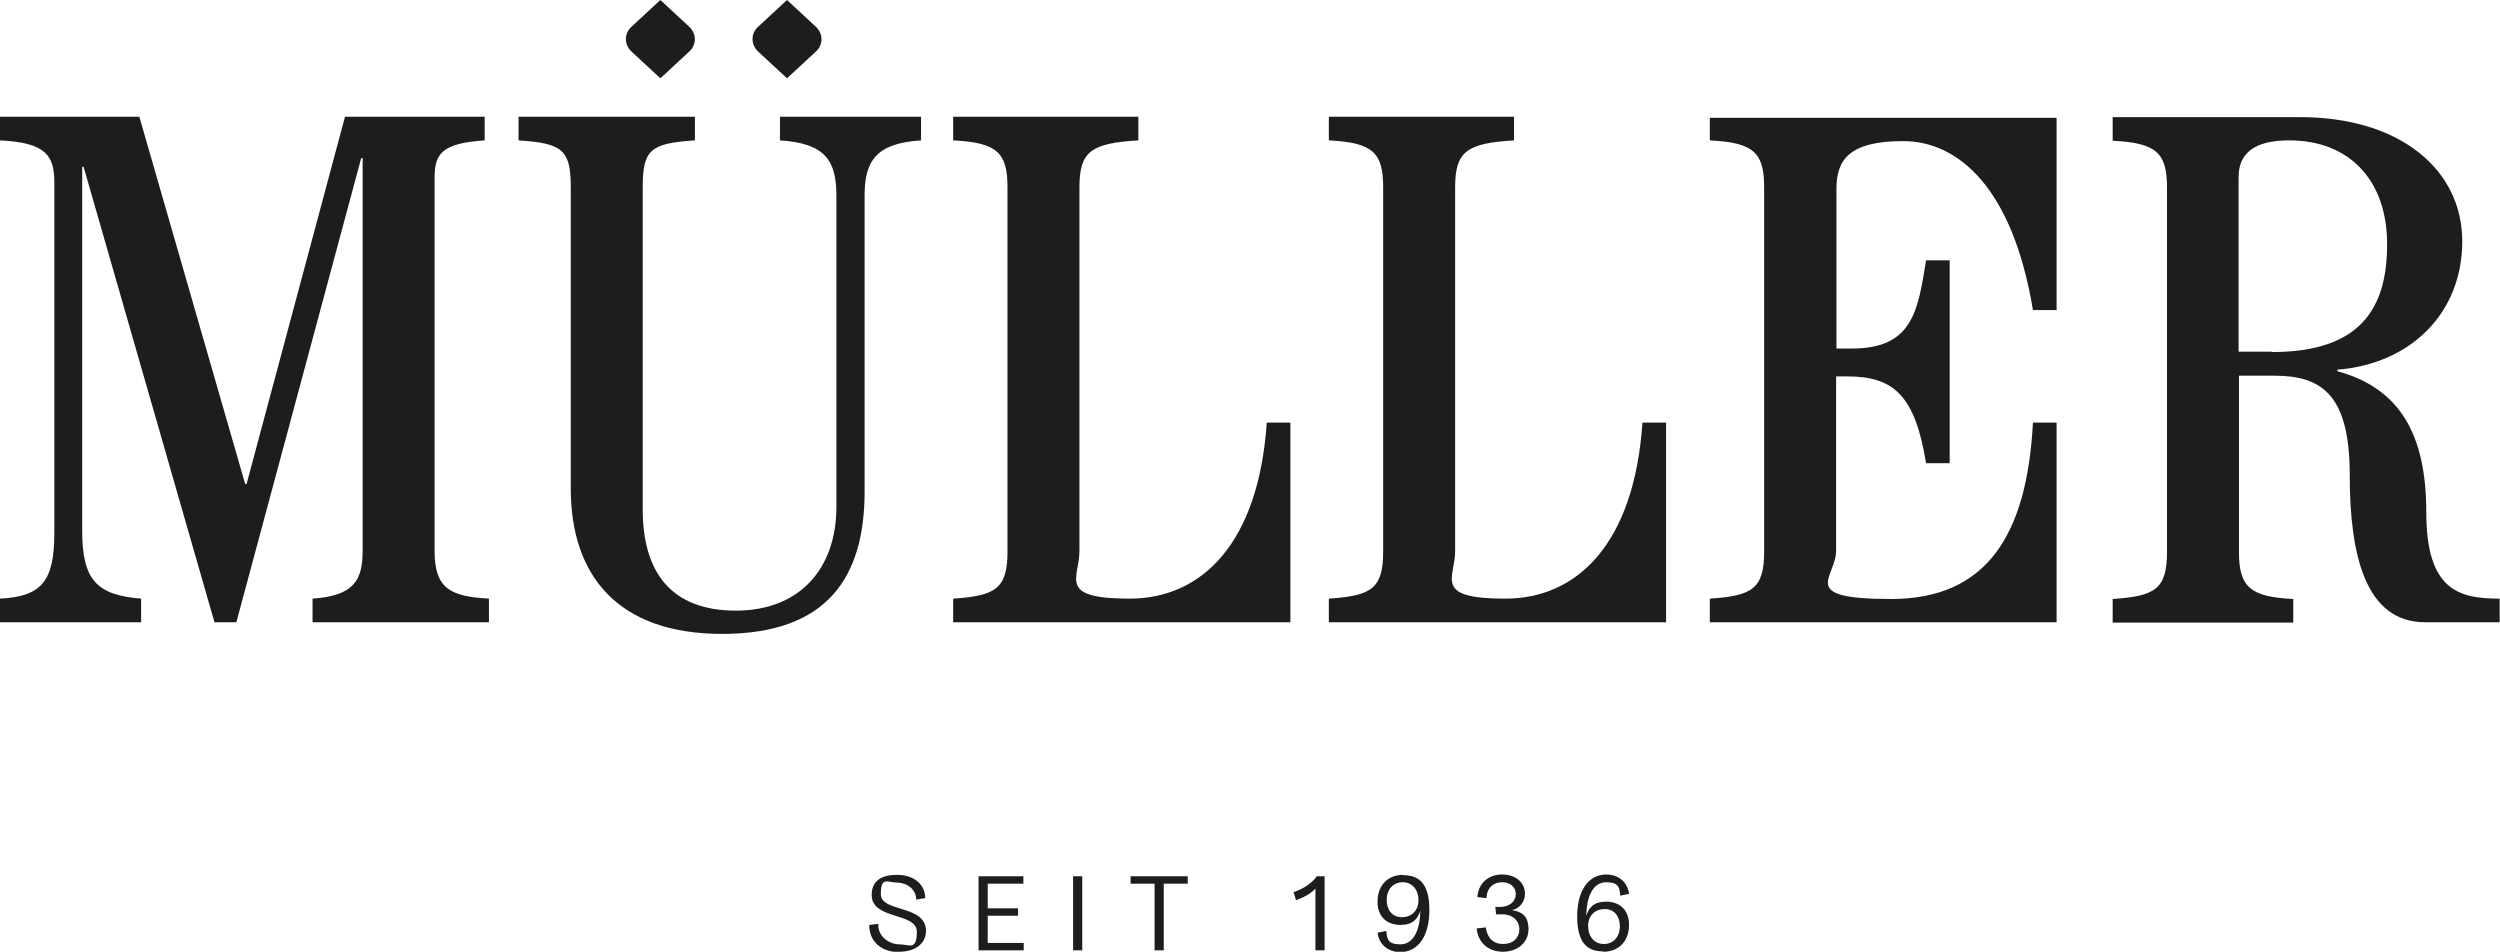 <?xml version="1.0" encoding="UTF-8"?>
<svg xmlns="http://www.w3.org/2000/svg" id="Ebene_1" version="1.1" viewBox="0 0 708.7 269.8">
  <!-- Generator: Adobe Illustrator 29.8.1, SVG Export Plug-In . SVG Version: 2.1.1 Build 2)  -->
  <defs>
    <style>
      .st0 {
        fill: #1d1d1b;
      }
    </style>
  </defs>
  <path class="st0" d="M0,33.1v6.7c13.1.6,15.4,4.4,15.4,11.9v99.3c0,13.7-3.5,18.1-15.4,18.7v6.7h40v-6.7c-12.5-1-16.7-5.2-16.7-19.2V47.3h.4l37.1,129.1h6.2L102.4,44.8h.4v111.4c0,8.5-2.7,12.7-14.2,13.5v6.7h50v-6.7c-11-.6-15.4-2.9-15.4-13.5V50.4c0-6.7,1.9-9.8,14.2-10.6v-6.7h-39.6l-27.9,104.1h-.4l-30-104.1H0h0ZM147,33.1v6.7c12.5.8,14.8,2.7,14.8,13.3v85.4c0,24.4,13.1,41.2,42.9,41.2s40.4-16,40.4-40.4V55.4c0-9.8,3.3-14.8,16-15.6v-6.7h-40v6.7c12.7.8,16,5.6,16,15.6v88.3c0,17.5-10.4,29.4-28.5,29.4s-26.4-10.6-26.4-28.7V53.1c0-10.6,2.1-12.5,14.8-13.3v-6.7h-50ZM270.2,33.1v6.7c12.5.6,15.4,3.5,15.4,13.3v103.3c0,10.6-3.5,12.5-15.4,13.3v6.7h95.6v-56.6h-6.7c-2.3,34.1-18.3,49.9-38.9,49.9s-14.2-5.8-14.2-13.5V53.1c0-10.2,3.3-12.5,16.7-13.3v-6.7h-52.5ZM376.7,33.1v6.7c12.5.6,15.4,3.5,15.4,13.3v103.3c0,10.6-3.5,12.5-15.4,13.3v6.7h95.6v-56.6h-6.7c-2.3,34.1-18.3,49.9-38.9,49.9s-14.2-5.8-14.2-13.5V53.1c0-10.2,3.3-12.5,16.7-13.3v-6.7h-52.5ZM484.7,33.1v6.7c12.5.6,15.4,3.5,15.4,13.3v103.3c0,10.6-3.5,12.5-15.4,13.3v6.7h98.3v-56.6h-6.7c-1.7,32.3-13.4,50-40.2,50s-15.6-6-15.6-13.7v-49.4h3.2c13.3,0,19.2,5.6,22.3,24.6h6.7v-57.5h-6.7c-2.3,14.2-3.7,25-21,25h-4.4v-45.3c0-8.1,3.5-13.5,18.9-13.5s31,12.9,36.8,47.9h6.7v-54.5h-98.3Z"></path>
  <path class="st0" d="M662.6,105.2v-.4c21-1.7,35.4-16.2,35.4-36.4s-17.5-35.2-46-35.2h-53.1v6.7c12.5.6,15.4,3.5,15.4,13.3v103.3c0,10.6-3.5,12.5-15.4,13.3v6.7h51.2v-6.7c-11.9-.6-15.4-3.1-15.4-13.3v-50h10c13.3,0,21.4,5.2,21.4,28.1s4.5,41.8,21.4,41.8,0,0,0,0h0s21.1,0,21.1,0v-6.7c-11.5,0-20.8-2.3-20.8-24.5s-7.6-35.2-25.3-40h0ZM644,99.7h-9.4v-49.5c0-8.5,7.1-10.4,14.4-10.4,16.9,0,27.7,11.2,27.7,29.4s-7.5,30.6-32.7,30.6h0Z"></path>
  <path class="st0" d="M254.9,269.8c4.4,0,7.6-2.2,7.6-5.9,0-7.5-12.8-5.2-12.8-10.4s1.9-3.3,4.6-3.3,5.5,1.9,5.4,4.8l2.6-.4c-.1-4-3.3-6.6-8-6.6s-7.2,1.9-7.2,5.7c0,7.1,12.8,4.9,12.8,10.4s-2.1,3.6-5,3.6-6.2-2.4-5.9-5.8l-2.6.3c0,4.6,3.3,7.7,8.5,7.7h0ZM277.3,269.4h12.9v-2.1h-10.2v-7.7h8.6v-2.1h-8.6v-7h10.1v-2.1h-12.7v21h0ZM304.2,269.4h2.6v-21h-2.6v21h0ZM327.3,269.4h2.6v-18.9h6.8v-2.1h-16.2v2.1h6.8v18.9h0ZM372.9,251.8v17.6h2.6v-21h-2.2c-1.4,2-3.9,3.6-6.6,4.5l.7,2.3c2.4-.9,4.2-1.9,5.5-3.3h0ZM397.8,248c-4.4,0-7.3,3-7.3,7.6s3,6.6,6.5,6.6,4.9-1.7,5.6-4c0,5.4-1.9,9.5-5.6,9.5s-3.8-1.6-4-3.8l-2.5.5c.4,3.3,3,5.5,6.4,5.5,5.1,0,8.3-4.5,8.3-11.9s-2.8-9.9-7.4-9.9h0ZM397.7,250.1c2.6,0,4.4,2.1,4.4,5.1s-2,4.8-4.7,4.8-4.3-2-4.3-4.9,1.8-5,4.5-5h0ZM426,269.8c4.2,0,7.3-2.6,7.3-6.4s-2-5-4.7-5.4c2.1-.4,3.7-2.3,3.7-4.6,0-3.3-2.7-5.5-6.5-5.5s-6.7,2.4-7,6.4l2.6.3c.1-3,2-4.5,4.4-4.5s3.9,1.4,3.9,3.4-1.8,3.6-4.4,3.6h-1.4l.2,2.1h1.3c3.2-.2,5.3,1.7,5.3,4.2s-1.8,4.2-4.6,4.2-4.5-1.7-4.9-4.7l-2.6.3c.4,4.1,3.4,6.6,7.4,6.6h0ZM454.5,269.8c4.4,0,7.3-3,7.3-7.6s-3-6.6-6.5-6.6-4.9,1.7-5.6,4c0-5.4,1.9-9.5,5.6-9.5s3.8,1.6,4,3.8l2.5-.5c-.4-3.3-3-5.5-6.4-5.5-5.1,0-8.3,4.5-8.3,11.9s2.8,9.9,7.3,9.9h0ZM454.6,267.6c-2.6,0-4.4-2.1-4.4-5.1s2-4.8,4.7-4.8,4.3,2,4.3,4.9-1.8,5-4.5,5h0Z"></path>
  <path class="st0" d="M231.3,7.6l-8.2-7.6-8.2,7.6c-2.1,1.9-2.1,5,0,7l8.2,7.6,8.2-7.6c2.1-1.9,2.1-5,0-7h0Z"></path>
  <path class="st0" d="M195.4,7.6l-8.2-7.6-8.2,7.6c-2.1,1.9-2.1,5,0,7l8.2,7.6,8.2-7.6c2.1-1.9,2.1-5,0-7h0Z"></path>
</svg>
